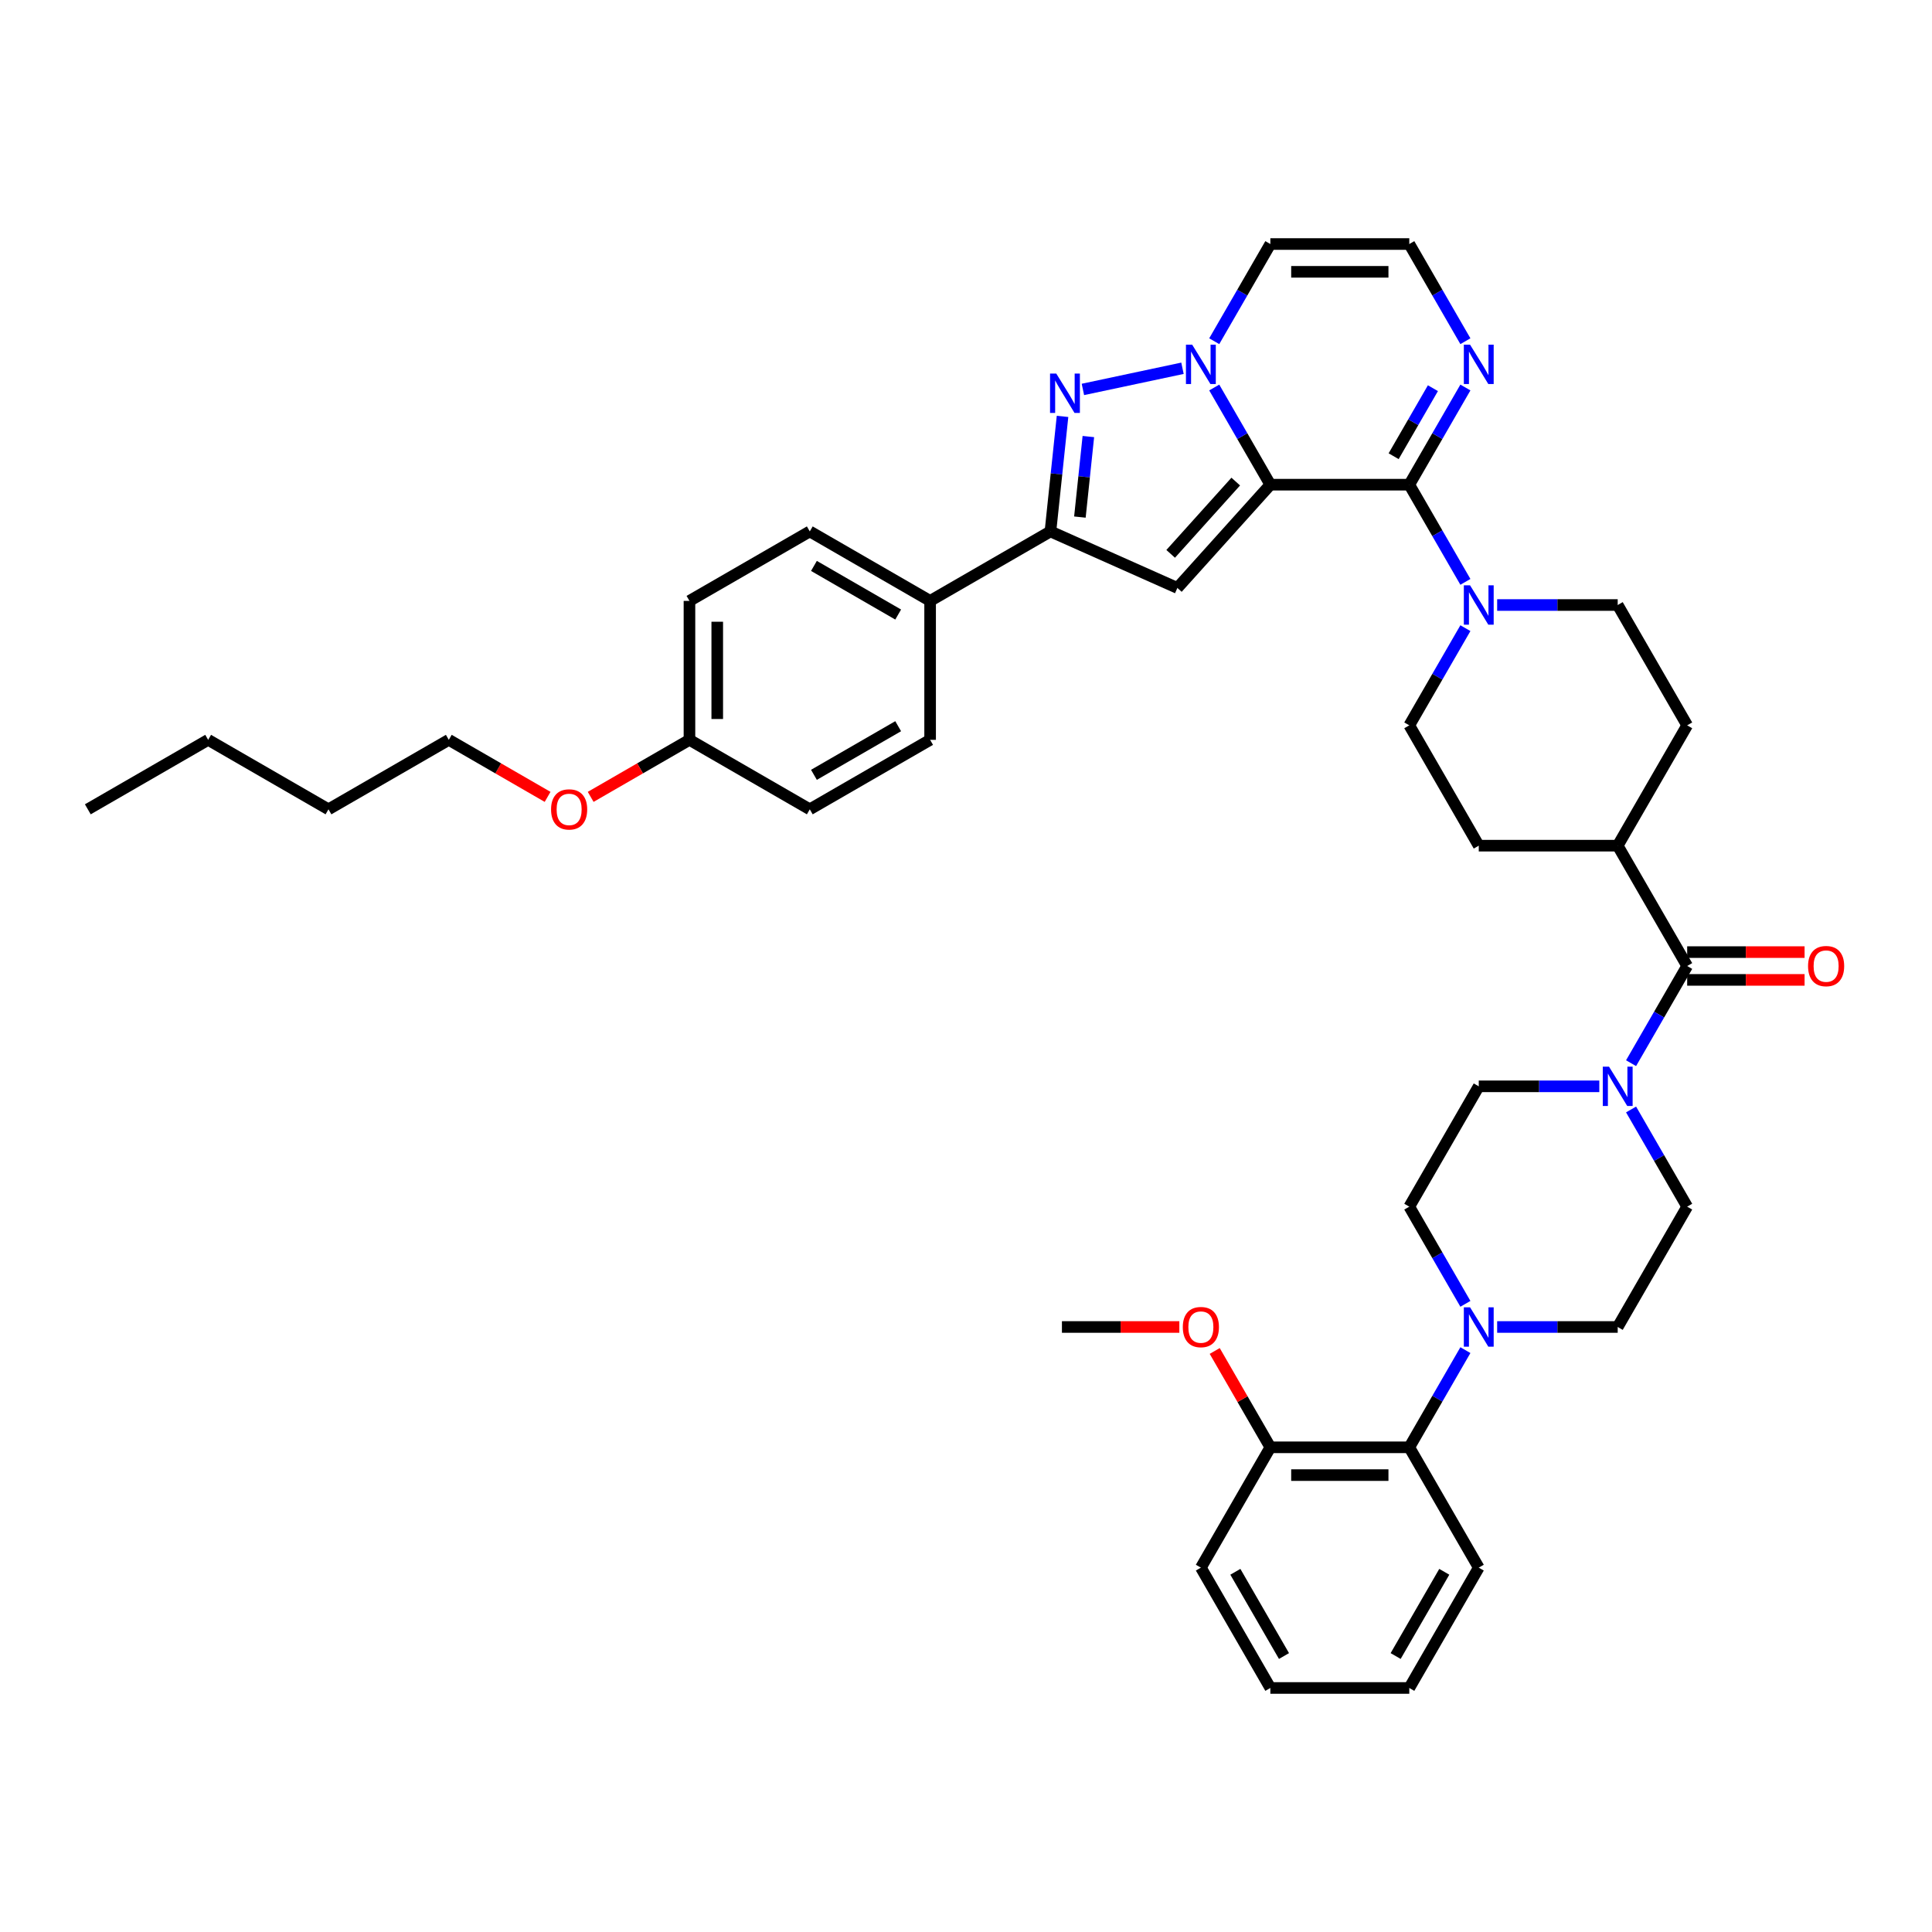 <?xml version='1.0' encoding='iso-8859-1'?>
<svg version='1.1' baseProfile='full'
              xmlns='http://www.w3.org/2000/svg'
                      xmlns:rdkit='http://www.rdkit.org/xml'
                      xmlns:xlink='http://www.w3.org/1999/xlink'
                  xml:space='preserve'
width='1000px' height='1000px' viewBox='0 0 1000 1000'>
<!-- END OF HEADER -->
<rect style='opacity:1.0;fill:#FFFFFF;stroke:none' width='1000' height='1000' x='0' y='0'> </rect>
<path class='bond-0' d='M 657.529,250.873 L 643.009,225.723' style='fill:none;fill-rule:evenodd;stroke:#000000;stroke-width:6px;stroke-linecap:butt;stroke-linejoin:miter;stroke-opacity:1' />
<path class='bond-0' d='M 643.009,225.723 L 628.488,200.573' style='fill:none;fill-rule:evenodd;stroke:#0000FF;stroke-width:6px;stroke-linecap:butt;stroke-linejoin:miter;stroke-opacity:1' />
<path class='bond-1' d='M 657.529,250.873 L 729.446,250.873' style='fill:none;fill-rule:evenodd;stroke:#000000;stroke-width:6px;stroke-linecap:butt;stroke-linejoin:miter;stroke-opacity:1' />
<path class='bond-2' d='M 657.529,250.873 L 609.408,304.318' style='fill:none;fill-rule:evenodd;stroke:#000000;stroke-width:6px;stroke-linecap:butt;stroke-linejoin:miter;stroke-opacity:1' />
<path class='bond-2' d='M 639.622,249.265 L 605.937,286.677' style='fill:none;fill-rule:evenodd;stroke:#000000;stroke-width:6px;stroke-linecap:butt;stroke-linejoin:miter;stroke-opacity:1' />
<path class='bond-3' d='M 612.049,190.615 L 560.504,201.571' style='fill:none;fill-rule:evenodd;stroke:#0000FF;stroke-width:6px;stroke-linecap:butt;stroke-linejoin:miter;stroke-opacity:1' />
<path class='bond-10' d='M 628.488,176.61 L 643.009,151.46' style='fill:none;fill-rule:evenodd;stroke:#0000FF;stroke-width:6px;stroke-linecap:butt;stroke-linejoin:miter;stroke-opacity:1' />
<path class='bond-10' d='M 643.009,151.46 L 657.529,126.31' style='fill:none;fill-rule:evenodd;stroke:#000000;stroke-width:6px;stroke-linecap:butt;stroke-linejoin:miter;stroke-opacity:1' />
<path class='bond-5' d='M 729.446,250.873 L 743.967,276.023' style='fill:none;fill-rule:evenodd;stroke:#000000;stroke-width:6px;stroke-linecap:butt;stroke-linejoin:miter;stroke-opacity:1' />
<path class='bond-5' d='M 743.967,276.023 L 758.487,301.173' style='fill:none;fill-rule:evenodd;stroke:#0000FF;stroke-width:6px;stroke-linecap:butt;stroke-linejoin:miter;stroke-opacity:1' />
<path class='bond-8' d='M 729.446,250.873 L 743.967,225.723' style='fill:none;fill-rule:evenodd;stroke:#000000;stroke-width:6px;stroke-linecap:butt;stroke-linejoin:miter;stroke-opacity:1' />
<path class='bond-8' d='M 743.967,225.723 L 758.487,200.573' style='fill:none;fill-rule:evenodd;stroke:#0000FF;stroke-width:6px;stroke-linecap:butt;stroke-linejoin:miter;stroke-opacity:1' />
<path class='bond-8' d='M 721.346,236.136 L 731.51,218.531' style='fill:none;fill-rule:evenodd;stroke:#000000;stroke-width:6px;stroke-linecap:butt;stroke-linejoin:miter;stroke-opacity:1' />
<path class='bond-8' d='M 731.51,218.531 L 741.675,200.926' style='fill:none;fill-rule:evenodd;stroke:#0000FF;stroke-width:6px;stroke-linecap:butt;stroke-linejoin:miter;stroke-opacity:1' />
<path class='bond-4' d='M 609.408,304.318 L 543.708,275.066' style='fill:none;fill-rule:evenodd;stroke:#000000;stroke-width:6px;stroke-linecap:butt;stroke-linejoin:miter;stroke-opacity:1' />
<path class='bond-41' d='M 549.966,215.525 L 546.837,245.296' style='fill:none;fill-rule:evenodd;stroke:#0000FF;stroke-width:6px;stroke-linecap:butt;stroke-linejoin:miter;stroke-opacity:1' />
<path class='bond-41' d='M 546.837,245.296 L 543.708,275.066' style='fill:none;fill-rule:evenodd;stroke:#000000;stroke-width:6px;stroke-linecap:butt;stroke-linejoin:miter;stroke-opacity:1' />
<path class='bond-41' d='M 563.332,225.96 L 561.142,246.799' style='fill:none;fill-rule:evenodd;stroke:#0000FF;stroke-width:6px;stroke-linecap:butt;stroke-linejoin:miter;stroke-opacity:1' />
<path class='bond-41' d='M 561.142,246.799 L 558.952,267.639' style='fill:none;fill-rule:evenodd;stroke:#000000;stroke-width:6px;stroke-linecap:butt;stroke-linejoin:miter;stroke-opacity:1' />
<path class='bond-13' d='M 543.708,275.066 L 481.427,311.025' style='fill:none;fill-rule:evenodd;stroke:#000000;stroke-width:6px;stroke-linecap:butt;stroke-linejoin:miter;stroke-opacity:1' />
<path class='bond-19' d='M 758.487,325.136 L 743.967,350.286' style='fill:none;fill-rule:evenodd;stroke:#0000FF;stroke-width:6px;stroke-linecap:butt;stroke-linejoin:miter;stroke-opacity:1' />
<path class='bond-19' d='M 743.967,350.286 L 729.446,375.437' style='fill:none;fill-rule:evenodd;stroke:#000000;stroke-width:6px;stroke-linecap:butt;stroke-linejoin:miter;stroke-opacity:1' />
<path class='bond-20' d='M 774.926,313.155 L 806.124,313.155' style='fill:none;fill-rule:evenodd;stroke:#0000FF;stroke-width:6px;stroke-linecap:butt;stroke-linejoin:miter;stroke-opacity:1' />
<path class='bond-20' d='M 806.124,313.155 L 837.321,313.155' style='fill:none;fill-rule:evenodd;stroke:#000000;stroke-width:6px;stroke-linecap:butt;stroke-linejoin:miter;stroke-opacity:1' />
<path class='bond-6' d='M 873.28,500 L 837.321,437.718' style='fill:none;fill-rule:evenodd;stroke:#000000;stroke-width:6px;stroke-linecap:butt;stroke-linejoin:miter;stroke-opacity:1' />
<path class='bond-7' d='M 873.28,500 L 858.759,525.15' style='fill:none;fill-rule:evenodd;stroke:#000000;stroke-width:6px;stroke-linecap:butt;stroke-linejoin:miter;stroke-opacity:1' />
<path class='bond-7' d='M 858.759,525.15 L 844.239,550.3' style='fill:none;fill-rule:evenodd;stroke:#0000FF;stroke-width:6px;stroke-linecap:butt;stroke-linejoin:miter;stroke-opacity:1' />
<path class='bond-21' d='M 873.28,507.192 L 903.664,507.192' style='fill:none;fill-rule:evenodd;stroke:#000000;stroke-width:6px;stroke-linecap:butt;stroke-linejoin:miter;stroke-opacity:1' />
<path class='bond-21' d='M 903.664,507.192 L 934.049,507.192' style='fill:none;fill-rule:evenodd;stroke:#FF0000;stroke-width:6px;stroke-linecap:butt;stroke-linejoin:miter;stroke-opacity:1' />
<path class='bond-21' d='M 873.28,492.808 L 903.664,492.808' style='fill:none;fill-rule:evenodd;stroke:#000000;stroke-width:6px;stroke-linecap:butt;stroke-linejoin:miter;stroke-opacity:1' />
<path class='bond-21' d='M 903.664,492.808 L 934.049,492.808' style='fill:none;fill-rule:evenodd;stroke:#FF0000;stroke-width:6px;stroke-linecap:butt;stroke-linejoin:miter;stroke-opacity:1' />
<path class='bond-15' d='M 827.799,562.282 L 796.602,562.282' style='fill:none;fill-rule:evenodd;stroke:#0000FF;stroke-width:6px;stroke-linecap:butt;stroke-linejoin:miter;stroke-opacity:1' />
<path class='bond-15' d='M 796.602,562.282 L 765.404,562.282' style='fill:none;fill-rule:evenodd;stroke:#000000;stroke-width:6px;stroke-linecap:butt;stroke-linejoin:miter;stroke-opacity:1' />
<path class='bond-16' d='M 844.239,574.263 L 858.759,599.413' style='fill:none;fill-rule:evenodd;stroke:#0000FF;stroke-width:6px;stroke-linecap:butt;stroke-linejoin:miter;stroke-opacity:1' />
<path class='bond-16' d='M 858.759,599.413 L 873.28,624.563' style='fill:none;fill-rule:evenodd;stroke:#000000;stroke-width:6px;stroke-linecap:butt;stroke-linejoin:miter;stroke-opacity:1' />
<path class='bond-12' d='M 758.487,176.61 L 743.967,151.46' style='fill:none;fill-rule:evenodd;stroke:#0000FF;stroke-width:6px;stroke-linecap:butt;stroke-linejoin:miter;stroke-opacity:1' />
<path class='bond-12' d='M 743.967,151.46 L 729.446,126.31' style='fill:none;fill-rule:evenodd;stroke:#000000;stroke-width:6px;stroke-linecap:butt;stroke-linejoin:miter;stroke-opacity:1' />
<path class='bond-9' d='M 774.926,686.845 L 806.124,686.845' style='fill:none;fill-rule:evenodd;stroke:#0000FF;stroke-width:6px;stroke-linecap:butt;stroke-linejoin:miter;stroke-opacity:1' />
<path class='bond-9' d='M 806.124,686.845 L 837.321,686.845' style='fill:none;fill-rule:evenodd;stroke:#000000;stroke-width:6px;stroke-linecap:butt;stroke-linejoin:miter;stroke-opacity:1' />
<path class='bond-11' d='M 758.487,698.827 L 743.967,723.977' style='fill:none;fill-rule:evenodd;stroke:#0000FF;stroke-width:6px;stroke-linecap:butt;stroke-linejoin:miter;stroke-opacity:1' />
<path class='bond-11' d='M 743.967,723.977 L 729.446,749.127' style='fill:none;fill-rule:evenodd;stroke:#000000;stroke-width:6px;stroke-linecap:butt;stroke-linejoin:miter;stroke-opacity:1' />
<path class='bond-45' d='M 758.487,674.864 L 743.967,649.714' style='fill:none;fill-rule:evenodd;stroke:#0000FF;stroke-width:6px;stroke-linecap:butt;stroke-linejoin:miter;stroke-opacity:1' />
<path class='bond-45' d='M 743.967,649.714 L 729.446,624.563' style='fill:none;fill-rule:evenodd;stroke:#000000;stroke-width:6px;stroke-linecap:butt;stroke-linejoin:miter;stroke-opacity:1' />
<path class='bond-42' d='M 657.529,126.31 L 729.446,126.31' style='fill:none;fill-rule:evenodd;stroke:#000000;stroke-width:6px;stroke-linecap:butt;stroke-linejoin:miter;stroke-opacity:1' />
<path class='bond-42' d='M 668.317,140.693 L 718.659,140.693' style='fill:none;fill-rule:evenodd;stroke:#000000;stroke-width:6px;stroke-linecap:butt;stroke-linejoin:miter;stroke-opacity:1' />
<path class='bond-22' d='M 729.446,749.127 L 657.529,749.127' style='fill:none;fill-rule:evenodd;stroke:#000000;stroke-width:6px;stroke-linecap:butt;stroke-linejoin:miter;stroke-opacity:1' />
<path class='bond-22' d='M 718.659,763.51 L 668.317,763.51' style='fill:none;fill-rule:evenodd;stroke:#000000;stroke-width:6px;stroke-linecap:butt;stroke-linejoin:miter;stroke-opacity:1' />
<path class='bond-32' d='M 729.446,749.127 L 765.404,811.409' style='fill:none;fill-rule:evenodd;stroke:#000000;stroke-width:6px;stroke-linecap:butt;stroke-linejoin:miter;stroke-opacity:1' />
<path class='bond-25' d='M 481.427,311.025 L 419.145,275.066' style='fill:none;fill-rule:evenodd;stroke:#000000;stroke-width:6px;stroke-linecap:butt;stroke-linejoin:miter;stroke-opacity:1' />
<path class='bond-25' d='M 464.893,318.087 L 421.296,292.917' style='fill:none;fill-rule:evenodd;stroke:#000000;stroke-width:6px;stroke-linecap:butt;stroke-linejoin:miter;stroke-opacity:1' />
<path class='bond-26' d='M 481.427,311.025 L 481.427,382.942' style='fill:none;fill-rule:evenodd;stroke:#000000;stroke-width:6px;stroke-linecap:butt;stroke-linejoin:miter;stroke-opacity:1' />
<path class='bond-14' d='M 837.321,437.718 L 873.28,375.437' style='fill:none;fill-rule:evenodd;stroke:#000000;stroke-width:6px;stroke-linecap:butt;stroke-linejoin:miter;stroke-opacity:1' />
<path class='bond-43' d='M 837.321,437.718 L 765.404,437.718' style='fill:none;fill-rule:evenodd;stroke:#000000;stroke-width:6px;stroke-linecap:butt;stroke-linejoin:miter;stroke-opacity:1' />
<path class='bond-18' d='M 765.404,562.282 L 729.446,624.563' style='fill:none;fill-rule:evenodd;stroke:#000000;stroke-width:6px;stroke-linecap:butt;stroke-linejoin:miter;stroke-opacity:1' />
<path class='bond-17' d='M 873.28,624.563 L 837.321,686.845' style='fill:none;fill-rule:evenodd;stroke:#000000;stroke-width:6px;stroke-linecap:butt;stroke-linejoin:miter;stroke-opacity:1' />
<path class='bond-24' d='M 729.446,375.437 L 765.404,437.718' style='fill:none;fill-rule:evenodd;stroke:#000000;stroke-width:6px;stroke-linecap:butt;stroke-linejoin:miter;stroke-opacity:1' />
<path class='bond-23' d='M 837.321,313.155 L 873.28,375.437' style='fill:none;fill-rule:evenodd;stroke:#000000;stroke-width:6px;stroke-linecap:butt;stroke-linejoin:miter;stroke-opacity:1' />
<path class='bond-30' d='M 657.529,749.127 L 643.133,724.192' style='fill:none;fill-rule:evenodd;stroke:#000000;stroke-width:6px;stroke-linecap:butt;stroke-linejoin:miter;stroke-opacity:1' />
<path class='bond-30' d='M 643.133,724.192 L 628.737,699.258' style='fill:none;fill-rule:evenodd;stroke:#FF0000;stroke-width:6px;stroke-linecap:butt;stroke-linejoin:miter;stroke-opacity:1' />
<path class='bond-33' d='M 657.529,749.127 L 621.571,811.409' style='fill:none;fill-rule:evenodd;stroke:#000000;stroke-width:6px;stroke-linecap:butt;stroke-linejoin:miter;stroke-opacity:1' />
<path class='bond-28' d='M 419.145,275.066 L 356.863,311.025' style='fill:none;fill-rule:evenodd;stroke:#000000;stroke-width:6px;stroke-linecap:butt;stroke-linejoin:miter;stroke-opacity:1' />
<path class='bond-29' d='M 481.427,382.942 L 419.145,418.9' style='fill:none;fill-rule:evenodd;stroke:#000000;stroke-width:6px;stroke-linecap:butt;stroke-linejoin:miter;stroke-opacity:1' />
<path class='bond-29' d='M 464.893,375.879 L 421.296,401.05' style='fill:none;fill-rule:evenodd;stroke:#000000;stroke-width:6px;stroke-linecap:butt;stroke-linejoin:miter;stroke-opacity:1' />
<path class='bond-27' d='M 356.863,382.942 L 419.145,418.9' style='fill:none;fill-rule:evenodd;stroke:#000000;stroke-width:6px;stroke-linecap:butt;stroke-linejoin:miter;stroke-opacity:1' />
<path class='bond-31' d='M 356.863,382.942 L 331.296,397.703' style='fill:none;fill-rule:evenodd;stroke:#000000;stroke-width:6px;stroke-linecap:butt;stroke-linejoin:miter;stroke-opacity:1' />
<path class='bond-31' d='M 331.296,397.703 L 305.729,412.464' style='fill:none;fill-rule:evenodd;stroke:#FF0000;stroke-width:6px;stroke-linecap:butt;stroke-linejoin:miter;stroke-opacity:1' />
<path class='bond-44' d='M 356.863,382.942 L 356.863,311.025' style='fill:none;fill-rule:evenodd;stroke:#000000;stroke-width:6px;stroke-linecap:butt;stroke-linejoin:miter;stroke-opacity:1' />
<path class='bond-44' d='M 371.247,372.154 L 371.247,321.812' style='fill:none;fill-rule:evenodd;stroke:#000000;stroke-width:6px;stroke-linecap:butt;stroke-linejoin:miter;stroke-opacity:1' />
<path class='bond-35' d='M 610.424,686.845 L 580.039,686.845' style='fill:none;fill-rule:evenodd;stroke:#FF0000;stroke-width:6px;stroke-linecap:butt;stroke-linejoin:miter;stroke-opacity:1' />
<path class='bond-35' d='M 580.039,686.845 L 549.654,686.845' style='fill:none;fill-rule:evenodd;stroke:#000000;stroke-width:6px;stroke-linecap:butt;stroke-linejoin:miter;stroke-opacity:1' />
<path class='bond-34' d='M 283.434,412.464 L 257.867,397.703' style='fill:none;fill-rule:evenodd;stroke:#FF0000;stroke-width:6px;stroke-linecap:butt;stroke-linejoin:miter;stroke-opacity:1' />
<path class='bond-34' d='M 257.867,397.703 L 232.3,382.942' style='fill:none;fill-rule:evenodd;stroke:#000000;stroke-width:6px;stroke-linecap:butt;stroke-linejoin:miter;stroke-opacity:1' />
<path class='bond-38' d='M 765.404,811.409 L 729.446,873.69' style='fill:none;fill-rule:evenodd;stroke:#000000;stroke-width:6px;stroke-linecap:butt;stroke-linejoin:miter;stroke-opacity:1' />
<path class='bond-38' d='M 747.554,813.559 L 722.383,857.156' style='fill:none;fill-rule:evenodd;stroke:#000000;stroke-width:6px;stroke-linecap:butt;stroke-linejoin:miter;stroke-opacity:1' />
<path class='bond-46' d='M 621.571,811.409 L 657.529,873.69' style='fill:none;fill-rule:evenodd;stroke:#000000;stroke-width:6px;stroke-linecap:butt;stroke-linejoin:miter;stroke-opacity:1' />
<path class='bond-46' d='M 639.421,813.559 L 664.592,857.156' style='fill:none;fill-rule:evenodd;stroke:#000000;stroke-width:6px;stroke-linecap:butt;stroke-linejoin:miter;stroke-opacity:1' />
<path class='bond-36' d='M 232.3,382.942 L 170.018,418.9' style='fill:none;fill-rule:evenodd;stroke:#000000;stroke-width:6px;stroke-linecap:butt;stroke-linejoin:miter;stroke-opacity:1' />
<path class='bond-37' d='M 170.018,418.9 L 107.736,382.942' style='fill:none;fill-rule:evenodd;stroke:#000000;stroke-width:6px;stroke-linecap:butt;stroke-linejoin:miter;stroke-opacity:1' />
<path class='bond-39' d='M 107.736,382.942 L 45.455,418.9' style='fill:none;fill-rule:evenodd;stroke:#000000;stroke-width:6px;stroke-linecap:butt;stroke-linejoin:miter;stroke-opacity:1' />
<path class='bond-40' d='M 729.446,873.69 L 657.529,873.69' style='fill:none;fill-rule:evenodd;stroke:#000000;stroke-width:6px;stroke-linecap:butt;stroke-linejoin:miter;stroke-opacity:1' />
<path  class='atom-1' d='M 617.069 178.408
L 623.743 189.195
Q 624.404 190.26, 625.469 192.187
Q 626.533 194.115, 626.591 194.23
L 626.591 178.408
L 629.295 178.408
L 629.295 198.775
L 626.504 198.775
L 619.342 186.98
Q 618.507 185.6, 617.616 184.017
Q 616.753 182.435, 616.494 181.946
L 616.494 198.775
L 613.847 198.775
L 613.847 178.408
L 617.069 178.408
' fill='#0000FF'/>
<path  class='atom-4' d='M 546.724 193.36
L 553.398 204.148
Q 554.059 205.212, 555.124 207.14
Q 556.188 209.067, 556.246 209.182
L 556.246 193.36
L 558.95 193.36
L 558.95 213.727
L 556.159 213.727
L 548.996 201.933
Q 548.162 200.552, 547.27 198.97
Q 546.407 197.388, 546.148 196.899
L 546.148 213.727
L 543.502 213.727
L 543.502 193.36
L 546.724 193.36
' fill='#0000FF'/>
<path  class='atom-6' d='M 760.902 302.971
L 767.576 313.759
Q 768.238 314.823, 769.302 316.751
Q 770.367 318.678, 770.424 318.793
L 770.424 302.971
L 773.128 302.971
L 773.128 323.338
L 770.338 323.338
L 763.175 311.544
Q 762.341 310.163, 761.449 308.581
Q 760.586 306.999, 760.327 306.51
L 760.327 323.338
L 757.681 323.338
L 757.681 302.971
L 760.902 302.971
' fill='#0000FF'/>
<path  class='atom-8' d='M 832.819 552.098
L 839.493 562.886
Q 840.155 563.95, 841.219 565.878
Q 842.283 567.805, 842.341 567.92
L 842.341 552.098
L 845.045 552.098
L 845.045 572.465
L 842.255 572.465
L 835.092 560.671
Q 834.258 559.29, 833.366 557.708
Q 832.503 556.126, 832.244 555.637
L 832.244 572.465
L 829.597 572.465
L 829.597 552.098
L 832.819 552.098
' fill='#0000FF'/>
<path  class='atom-9' d='M 760.902 178.408
L 767.576 189.195
Q 768.238 190.26, 769.302 192.187
Q 770.367 194.115, 770.424 194.23
L 770.424 178.408
L 773.128 178.408
L 773.128 198.775
L 770.338 198.775
L 763.175 186.98
Q 762.341 185.6, 761.449 184.017
Q 760.586 182.435, 760.327 181.946
L 760.327 198.775
L 757.681 198.775
L 757.681 178.408
L 760.902 178.408
' fill='#0000FF'/>
<path  class='atom-10' d='M 760.902 676.662
L 767.576 687.449
Q 768.238 688.514, 769.302 690.441
Q 770.367 692.368, 770.424 692.483
L 770.424 676.662
L 773.128 676.662
L 773.128 697.029
L 770.338 697.029
L 763.175 685.234
Q 762.341 683.853, 761.449 682.271
Q 760.586 680.689, 760.327 680.2
L 760.327 697.029
L 757.681 697.029
L 757.681 676.662
L 760.902 676.662
' fill='#0000FF'/>
<path  class='atom-22' d='M 935.847 500.058
Q 935.847 495.167, 938.264 492.434
Q 940.68 489.702, 945.196 489.702
Q 949.713 489.702, 952.129 492.434
Q 954.545 495.167, 954.545 500.058
Q 954.545 505.005, 952.1 507.825
Q 949.655 510.615, 945.196 510.615
Q 940.709 510.615, 938.264 507.825
Q 935.847 505.034, 935.847 500.058
M 945.196 508.314
Q 948.303 508.314, 949.972 506.242
Q 951.669 504.142, 951.669 500.058
Q 951.669 496.059, 949.972 494.045
Q 948.303 492.003, 945.196 492.003
Q 942.089 492.003, 940.392 494.017
Q 938.724 496.03, 938.724 500.058
Q 938.724 504.171, 940.392 506.242
Q 942.089 508.314, 945.196 508.314
' fill='#FF0000'/>
<path  class='atom-31' d='M 612.222 686.903
Q 612.222 682.012, 614.638 679.28
Q 617.055 676.547, 621.571 676.547
Q 626.087 676.547, 628.504 679.28
Q 630.92 682.012, 630.92 686.903
Q 630.92 691.851, 628.475 694.67
Q 626.03 697.46, 621.571 697.46
Q 617.083 697.46, 614.638 694.67
Q 612.222 691.879, 612.222 686.903
M 621.571 695.159
Q 624.678 695.159, 626.346 693.088
Q 628.043 690.988, 628.043 686.903
Q 628.043 682.904, 626.346 680.89
Q 624.678 678.848, 621.571 678.848
Q 618.464 678.848, 616.767 680.862
Q 615.098 682.875, 615.098 686.903
Q 615.098 691.016, 616.767 693.088
Q 618.464 695.159, 621.571 695.159
' fill='#FF0000'/>
<path  class='atom-32' d='M 285.232 418.957
Q 285.232 414.067, 287.649 411.334
Q 290.065 408.601, 294.581 408.601
Q 299.098 408.601, 301.514 411.334
Q 303.931 414.067, 303.931 418.957
Q 303.931 423.905, 301.485 426.724
Q 299.04 429.515, 294.581 429.515
Q 290.094 429.515, 287.649 426.724
Q 285.232 423.934, 285.232 418.957
M 294.581 427.214
Q 297.688 427.214, 299.357 425.142
Q 301.054 423.042, 301.054 418.957
Q 301.054 414.959, 299.357 412.945
Q 297.688 410.903, 294.581 410.903
Q 291.475 410.903, 289.777 412.916
Q 288.109 414.93, 288.109 418.957
Q 288.109 423.071, 289.777 425.142
Q 291.475 427.214, 294.581 427.214
' fill='#FF0000'/>
</svg>
